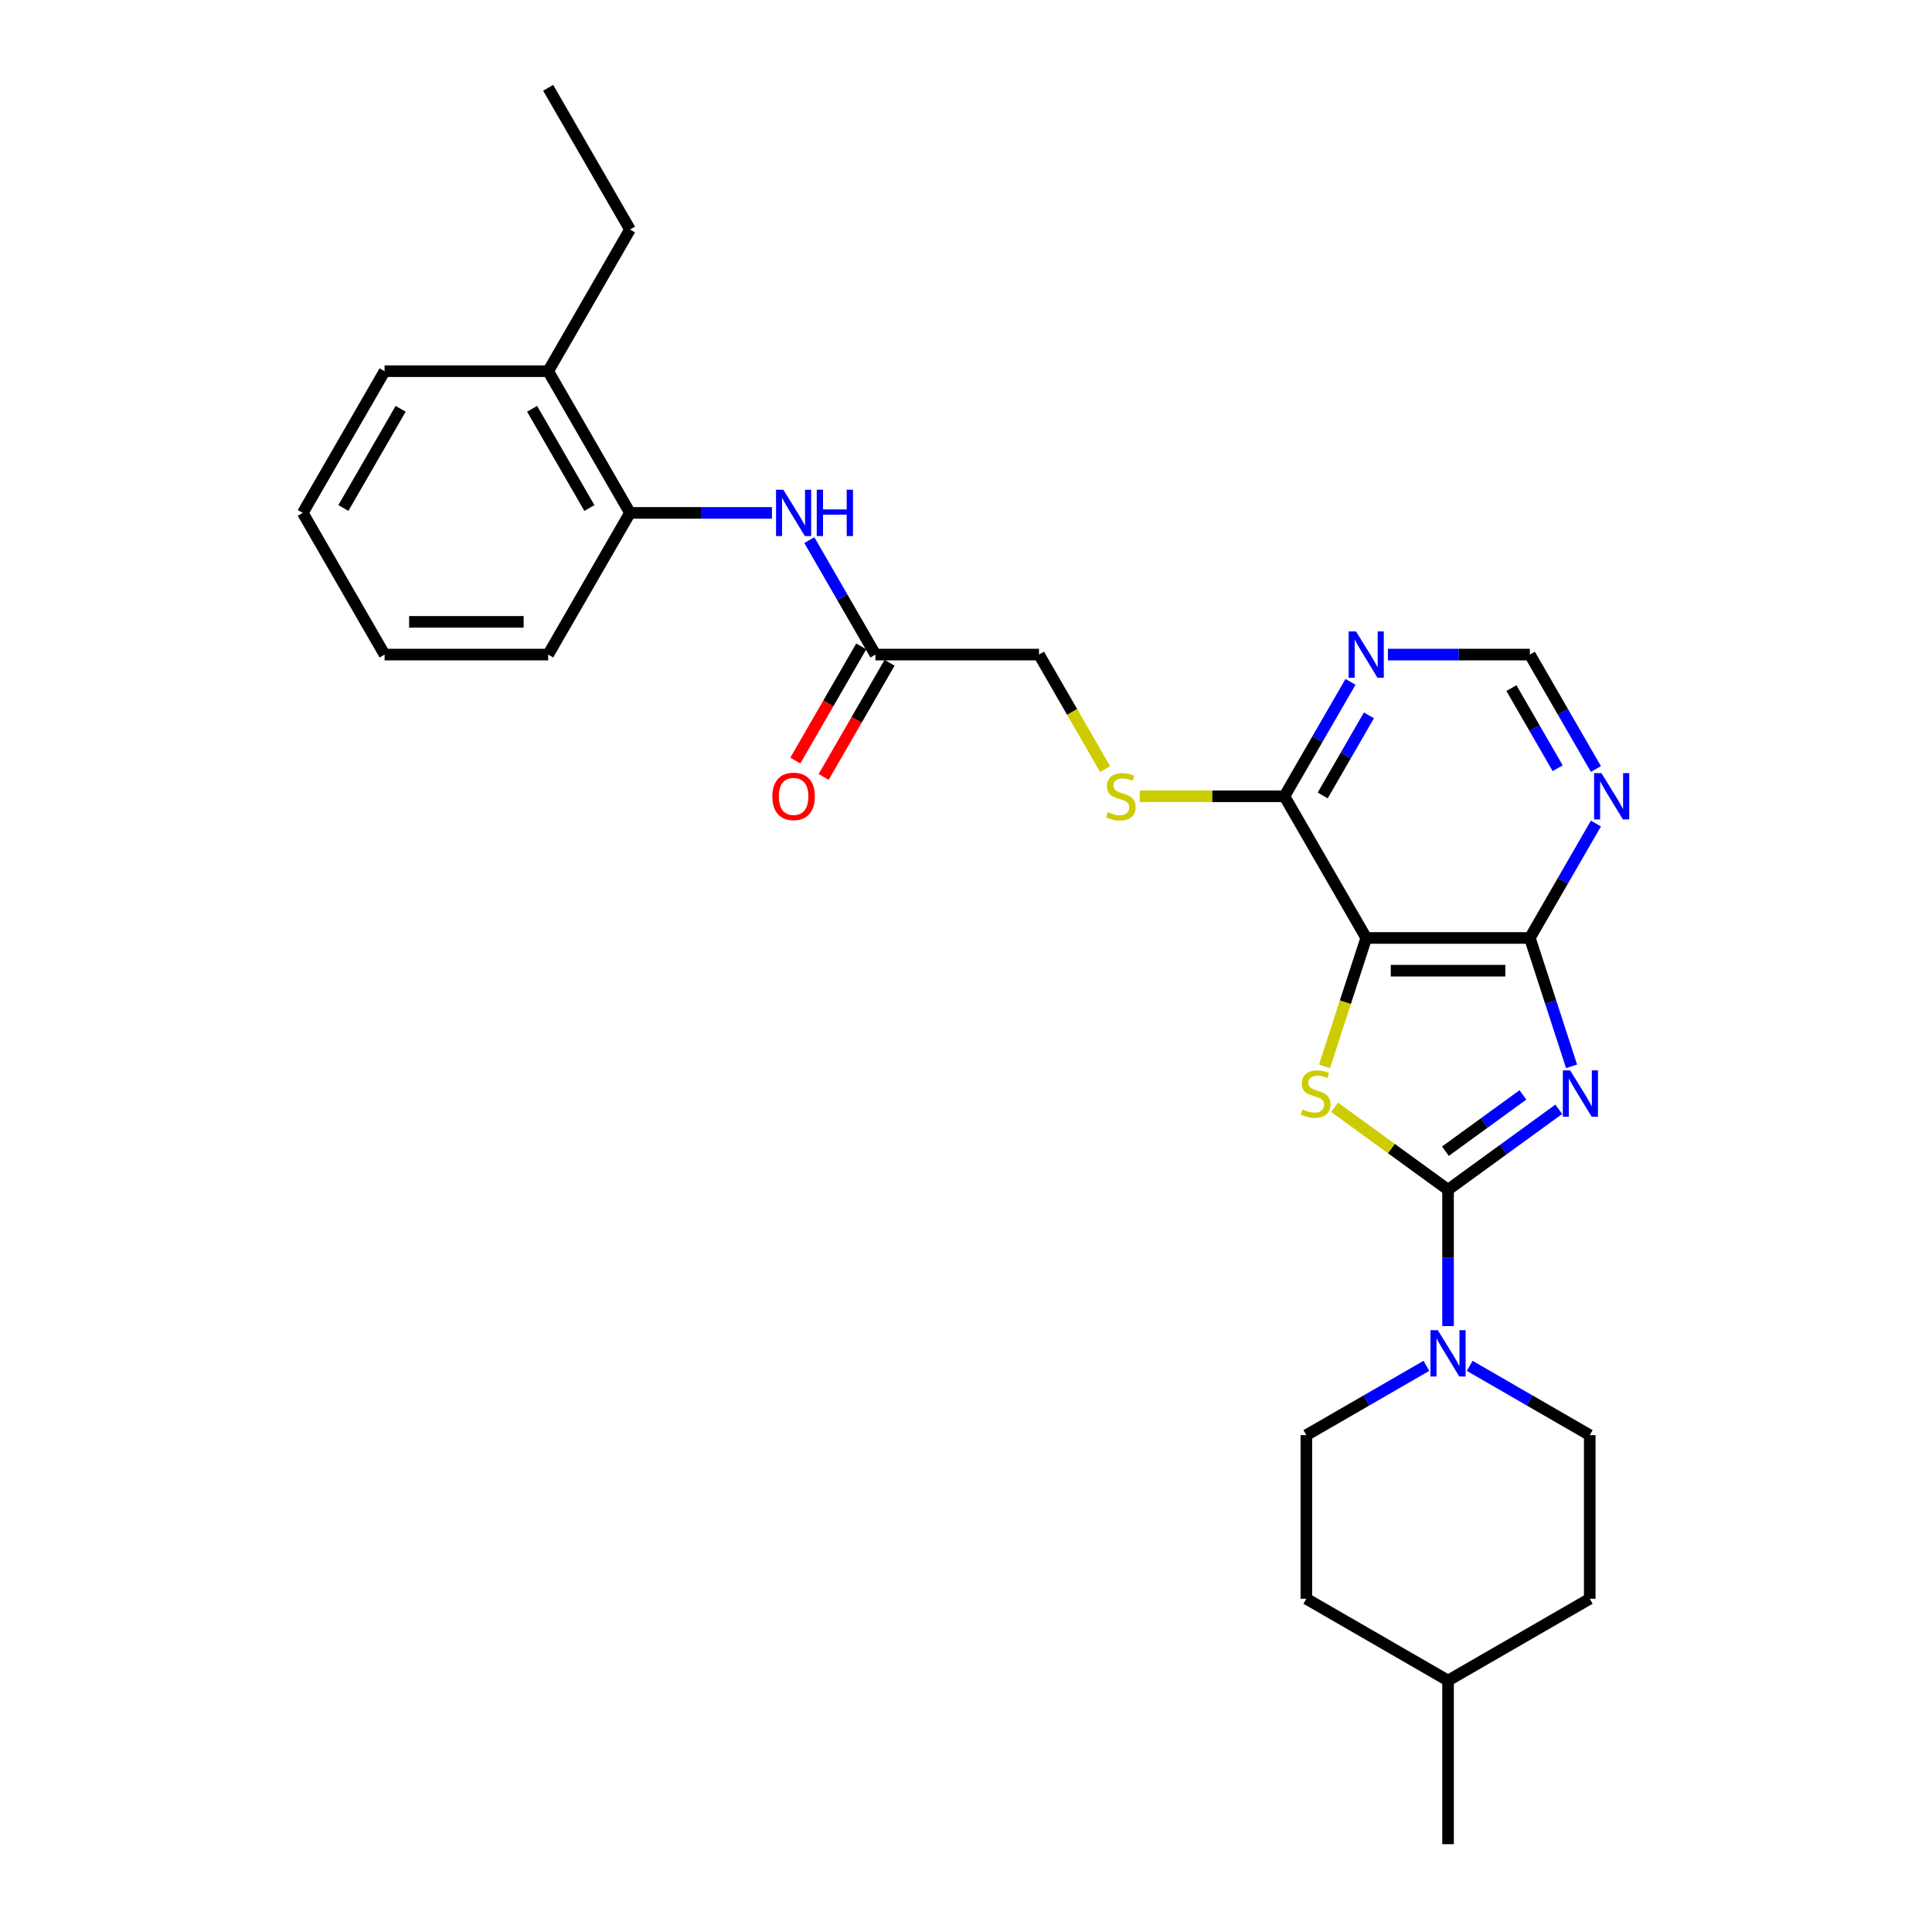 <?xml version='1.0' encoding='iso-8859-1'?>
<svg version='1.1' baseProfile='full'
              xmlns='http://www.w3.org/2000/svg'
                      xmlns:rdkit='http://www.rdkit.org/xml'
                      xmlns:xlink='http://www.w3.org/1999/xlink'
                  xml:space='preserve'
width='1000px' height='1000px' viewBox='0 0 1000 1000'>
<!-- END OF HEADER -->
<rect style='opacity:1.0;fill:#FFFFFF;stroke:none' width='1000' height='1000' x='0' y='0'> </rect>
<path class='bond-0' d='M 806.806,574.176 L 778.156,594.991' style='fill:none;fill-rule:evenodd;stroke:#0000FF;stroke-width:6px;stroke-linecap:butt;stroke-linejoin:miter;stroke-opacity:1' />
<path class='bond-0' d='M 778.156,594.991 L 749.507,615.806' style='fill:none;fill-rule:evenodd;stroke:#000000;stroke-width:6px;stroke-linecap:butt;stroke-linejoin:miter;stroke-opacity:1' />
<path class='bond-0' d='M 788.256,566.718 L 768.201,581.289' style='fill:none;fill-rule:evenodd;stroke:#0000FF;stroke-width:6px;stroke-linecap:butt;stroke-linejoin:miter;stroke-opacity:1' />
<path class='bond-0' d='M 768.201,581.289 L 748.146,595.859' style='fill:none;fill-rule:evenodd;stroke:#000000;stroke-width:6px;stroke-linecap:butt;stroke-linejoin:miter;stroke-opacity:1' />
<path class='bond-3' d='M 813.434,551.921 L 802.642,518.705' style='fill:none;fill-rule:evenodd;stroke:#0000FF;stroke-width:6px;stroke-linecap:butt;stroke-linejoin:miter;stroke-opacity:1' />
<path class='bond-3' d='M 802.642,518.705 L 791.849,485.49' style='fill:none;fill-rule:evenodd;stroke:#000000;stroke-width:6px;stroke-linecap:butt;stroke-linejoin:miter;stroke-opacity:1' />
<path class='bond-1' d='M 749.507,615.806 L 720.154,594.48' style='fill:none;fill-rule:evenodd;stroke:#000000;stroke-width:6px;stroke-linecap:butt;stroke-linejoin:miter;stroke-opacity:1' />
<path class='bond-1' d='M 720.154,594.48 L 690.802,573.155' style='fill:none;fill-rule:evenodd;stroke:#CCCC00;stroke-width:6px;stroke-linecap:butt;stroke-linejoin:miter;stroke-opacity:1' />
<path class='bond-4' d='M 749.507,615.806 L 749.507,651.094' style='fill:none;fill-rule:evenodd;stroke:#000000;stroke-width:6px;stroke-linecap:butt;stroke-linejoin:miter;stroke-opacity:1' />
<path class='bond-4' d='M 749.507,651.094 L 749.507,686.383' style='fill:none;fill-rule:evenodd;stroke:#0000FF;stroke-width:6px;stroke-linecap:butt;stroke-linejoin:miter;stroke-opacity:1' />
<path class='bond-28' d='M 685.569,551.955 L 696.366,518.722' style='fill:none;fill-rule:evenodd;stroke:#CCCC00;stroke-width:6px;stroke-linecap:butt;stroke-linejoin:miter;stroke-opacity:1' />
<path class='bond-28' d='M 696.366,518.722 L 707.164,485.49' style='fill:none;fill-rule:evenodd;stroke:#000000;stroke-width:6px;stroke-linecap:butt;stroke-linejoin:miter;stroke-opacity:1' />
<path class='bond-2' d='M 707.164,485.49 L 791.849,485.49' style='fill:none;fill-rule:evenodd;stroke:#000000;stroke-width:6px;stroke-linecap:butt;stroke-linejoin:miter;stroke-opacity:1' />
<path class='bond-2' d='M 719.867,502.427 L 779.147,502.427' style='fill:none;fill-rule:evenodd;stroke:#000000;stroke-width:6px;stroke-linecap:butt;stroke-linejoin:miter;stroke-opacity:1' />
<path class='bond-5' d='M 707.164,485.49 L 664.822,412.151' style='fill:none;fill-rule:evenodd;stroke:#000000;stroke-width:6px;stroke-linecap:butt;stroke-linejoin:miter;stroke-opacity:1' />
<path class='bond-6' d='M 791.849,485.49 L 808.948,455.874' style='fill:none;fill-rule:evenodd;stroke:#000000;stroke-width:6px;stroke-linecap:butt;stroke-linejoin:miter;stroke-opacity:1' />
<path class='bond-6' d='M 808.948,455.874 L 826.046,426.259' style='fill:none;fill-rule:evenodd;stroke:#0000FF;stroke-width:6px;stroke-linecap:butt;stroke-linejoin:miter;stroke-opacity:1' />
<path class='bond-13' d='M 738.295,706.964 L 707.231,724.899' style='fill:none;fill-rule:evenodd;stroke:#0000FF;stroke-width:6px;stroke-linecap:butt;stroke-linejoin:miter;stroke-opacity:1' />
<path class='bond-13' d='M 707.231,724.899 L 676.168,742.833' style='fill:none;fill-rule:evenodd;stroke:#000000;stroke-width:6px;stroke-linecap:butt;stroke-linejoin:miter;stroke-opacity:1' />
<path class='bond-14' d='M 760.719,706.964 L 791.783,724.899' style='fill:none;fill-rule:evenodd;stroke:#0000FF;stroke-width:6px;stroke-linecap:butt;stroke-linejoin:miter;stroke-opacity:1' />
<path class='bond-14' d='M 791.783,724.899 L 822.846,742.833' style='fill:none;fill-rule:evenodd;stroke:#000000;stroke-width:6px;stroke-linecap:butt;stroke-linejoin:miter;stroke-opacity:1' />
<path class='bond-10' d='M 664.822,412.151 L 627.383,412.151' style='fill:none;fill-rule:evenodd;stroke:#000000;stroke-width:6px;stroke-linecap:butt;stroke-linejoin:miter;stroke-opacity:1' />
<path class='bond-10' d='M 627.383,412.151 L 589.944,412.151' style='fill:none;fill-rule:evenodd;stroke:#CCCC00;stroke-width:6px;stroke-linecap:butt;stroke-linejoin:miter;stroke-opacity:1' />
<path class='bond-29' d='M 664.822,412.151 L 681.92,382.535' style='fill:none;fill-rule:evenodd;stroke:#000000;stroke-width:6px;stroke-linecap:butt;stroke-linejoin:miter;stroke-opacity:1' />
<path class='bond-29' d='M 681.92,382.535 L 699.019,352.92' style='fill:none;fill-rule:evenodd;stroke:#0000FF;stroke-width:6px;stroke-linecap:butt;stroke-linejoin:miter;stroke-opacity:1' />
<path class='bond-29' d='M 684.619,411.734 L 696.588,391.004' style='fill:none;fill-rule:evenodd;stroke:#000000;stroke-width:6px;stroke-linecap:butt;stroke-linejoin:miter;stroke-opacity:1' />
<path class='bond-29' d='M 696.588,391.004 L 708.557,370.273' style='fill:none;fill-rule:evenodd;stroke:#0000FF;stroke-width:6px;stroke-linecap:butt;stroke-linejoin:miter;stroke-opacity:1' />
<path class='bond-12' d='M 826.046,398.042 L 808.948,368.427' style='fill:none;fill-rule:evenodd;stroke:#0000FF;stroke-width:6px;stroke-linecap:butt;stroke-linejoin:miter;stroke-opacity:1' />
<path class='bond-12' d='M 808.948,368.427 L 791.849,338.811' style='fill:none;fill-rule:evenodd;stroke:#000000;stroke-width:6px;stroke-linecap:butt;stroke-linejoin:miter;stroke-opacity:1' />
<path class='bond-12' d='M 806.249,397.626 L 794.28,376.895' style='fill:none;fill-rule:evenodd;stroke:#0000FF;stroke-width:6px;stroke-linecap:butt;stroke-linejoin:miter;stroke-opacity:1' />
<path class='bond-12' d='M 794.28,376.895 L 782.311,356.164' style='fill:none;fill-rule:evenodd;stroke:#000000;stroke-width:6px;stroke-linecap:butt;stroke-linejoin:miter;stroke-opacity:1' />
<path class='bond-7' d='M 718.377,338.811 L 755.113,338.811' style='fill:none;fill-rule:evenodd;stroke:#0000FF;stroke-width:6px;stroke-linecap:butt;stroke-linejoin:miter;stroke-opacity:1' />
<path class='bond-7' d='M 755.113,338.811 L 791.849,338.811' style='fill:none;fill-rule:evenodd;stroke:#000000;stroke-width:6px;stroke-linecap:butt;stroke-linejoin:miter;stroke-opacity:1' />
<path class='bond-8' d='M 418.913,279.581 L 436.012,309.196' style='fill:none;fill-rule:evenodd;stroke:#0000FF;stroke-width:6px;stroke-linecap:butt;stroke-linejoin:miter;stroke-opacity:1' />
<path class='bond-8' d='M 436.012,309.196 L 453.11,338.811' style='fill:none;fill-rule:evenodd;stroke:#000000;stroke-width:6px;stroke-linecap:butt;stroke-linejoin:miter;stroke-opacity:1' />
<path class='bond-11' d='M 399.555,265.472 L 362.819,265.472' style='fill:none;fill-rule:evenodd;stroke:#0000FF;stroke-width:6px;stroke-linecap:butt;stroke-linejoin:miter;stroke-opacity:1' />
<path class='bond-11' d='M 362.819,265.472 L 326.083,265.472' style='fill:none;fill-rule:evenodd;stroke:#000000;stroke-width:6px;stroke-linecap:butt;stroke-linejoin:miter;stroke-opacity:1' />
<path class='bond-9' d='M 453.11,338.811 L 537.795,338.811' style='fill:none;fill-rule:evenodd;stroke:#000000;stroke-width:6px;stroke-linecap:butt;stroke-linejoin:miter;stroke-opacity:1' />
<path class='bond-15' d='M 445.776,334.577 L 428.717,364.125' style='fill:none;fill-rule:evenodd;stroke:#000000;stroke-width:6px;stroke-linecap:butt;stroke-linejoin:miter;stroke-opacity:1' />
<path class='bond-15' d='M 428.717,364.125 L 411.657,393.672' style='fill:none;fill-rule:evenodd;stroke:#FF0000;stroke-width:6px;stroke-linecap:butt;stroke-linejoin:miter;stroke-opacity:1' />
<path class='bond-15' d='M 460.444,343.046 L 443.385,372.593' style='fill:none;fill-rule:evenodd;stroke:#000000;stroke-width:6px;stroke-linecap:butt;stroke-linejoin:miter;stroke-opacity:1' />
<path class='bond-15' d='M 443.385,372.593 L 426.325,402.141' style='fill:none;fill-rule:evenodd;stroke:#FF0000;stroke-width:6px;stroke-linecap:butt;stroke-linejoin:miter;stroke-opacity:1' />
<path class='bond-17' d='M 572.011,398.076 L 554.903,368.444' style='fill:none;fill-rule:evenodd;stroke:#CCCC00;stroke-width:6px;stroke-linecap:butt;stroke-linejoin:miter;stroke-opacity:1' />
<path class='bond-17' d='M 554.903,368.444 L 537.795,338.811' style='fill:none;fill-rule:evenodd;stroke:#000000;stroke-width:6px;stroke-linecap:butt;stroke-linejoin:miter;stroke-opacity:1' />
<path class='bond-16' d='M 326.083,265.472 L 283.74,192.133' style='fill:none;fill-rule:evenodd;stroke:#000000;stroke-width:6px;stroke-linecap:butt;stroke-linejoin:miter;stroke-opacity:1' />
<path class='bond-16' d='M 305.064,262.94 L 275.424,211.602' style='fill:none;fill-rule:evenodd;stroke:#000000;stroke-width:6px;stroke-linecap:butt;stroke-linejoin:miter;stroke-opacity:1' />
<path class='bond-21' d='M 326.083,265.472 L 283.74,338.811' style='fill:none;fill-rule:evenodd;stroke:#000000;stroke-width:6px;stroke-linecap:butt;stroke-linejoin:miter;stroke-opacity:1' />
<path class='bond-18' d='M 676.168,742.833 L 676.168,827.518' style='fill:none;fill-rule:evenodd;stroke:#000000;stroke-width:6px;stroke-linecap:butt;stroke-linejoin:miter;stroke-opacity:1' />
<path class='bond-19' d='M 822.846,742.833 L 822.846,827.518' style='fill:none;fill-rule:evenodd;stroke:#000000;stroke-width:6px;stroke-linecap:butt;stroke-linejoin:miter;stroke-opacity:1' />
<path class='bond-22' d='M 283.74,192.133 L 326.083,118.794' style='fill:none;fill-rule:evenodd;stroke:#000000;stroke-width:6px;stroke-linecap:butt;stroke-linejoin:miter;stroke-opacity:1' />
<path class='bond-23' d='M 283.74,192.133 L 199.056,192.133' style='fill:none;fill-rule:evenodd;stroke:#000000;stroke-width:6px;stroke-linecap:butt;stroke-linejoin:miter;stroke-opacity:1' />
<path class='bond-30' d='M 676.168,827.518 L 749.507,869.861' style='fill:none;fill-rule:evenodd;stroke:#000000;stroke-width:6px;stroke-linecap:butt;stroke-linejoin:miter;stroke-opacity:1' />
<path class='bond-20' d='M 822.846,827.518 L 749.507,869.861' style='fill:none;fill-rule:evenodd;stroke:#000000;stroke-width:6px;stroke-linecap:butt;stroke-linejoin:miter;stroke-opacity:1' />
<path class='bond-24' d='M 749.507,869.861 L 749.507,954.545' style='fill:none;fill-rule:evenodd;stroke:#000000;stroke-width:6px;stroke-linecap:butt;stroke-linejoin:miter;stroke-opacity:1' />
<path class='bond-26' d='M 283.74,338.811 L 199.056,338.811' style='fill:none;fill-rule:evenodd;stroke:#000000;stroke-width:6px;stroke-linecap:butt;stroke-linejoin:miter;stroke-opacity:1' />
<path class='bond-26' d='M 271.038,321.874 L 211.758,321.874' style='fill:none;fill-rule:evenodd;stroke:#000000;stroke-width:6px;stroke-linecap:butt;stroke-linejoin:miter;stroke-opacity:1' />
<path class='bond-25' d='M 326.083,118.794 L 283.74,45.455' style='fill:none;fill-rule:evenodd;stroke:#000000;stroke-width:6px;stroke-linecap:butt;stroke-linejoin:miter;stroke-opacity:1' />
<path class='bond-31' d='M 199.056,192.133 L 156.713,265.472' style='fill:none;fill-rule:evenodd;stroke:#000000;stroke-width:6px;stroke-linecap:butt;stroke-linejoin:miter;stroke-opacity:1' />
<path class='bond-31' d='M 207.372,211.602 L 177.732,262.94' style='fill:none;fill-rule:evenodd;stroke:#000000;stroke-width:6px;stroke-linecap:butt;stroke-linejoin:miter;stroke-opacity:1' />
<path class='bond-27' d='M 199.056,338.811 L 156.713,265.472' style='fill:none;fill-rule:evenodd;stroke:#000000;stroke-width:6px;stroke-linecap:butt;stroke-linejoin:miter;stroke-opacity:1' />
<path  class='atom-0' d='M 812.717 554.038
L 820.576 566.741
Q 821.355 567.994, 822.608 570.264
Q 823.862 572.534, 823.929 572.669
L 823.929 554.038
L 827.113 554.038
L 827.113 578.021
L 823.828 578.021
L 815.393 564.133
Q 814.411 562.507, 813.361 560.644
Q 812.344 558.781, 812.04 558.205
L 812.04 578.021
L 808.923 578.021
L 808.923 554.038
L 812.717 554.038
' fill='#0000FF'/>
<path  class='atom-2' d='M 674.221 574.261
Q 674.492 574.363, 675.609 574.837
Q 676.727 575.311, 677.947 575.616
Q 679.2 575.887, 680.42 575.887
Q 682.689 575.887, 684.01 574.803
Q 685.331 573.685, 685.331 571.754
Q 685.331 570.433, 684.654 569.62
Q 684.01 568.807, 682.994 568.367
Q 681.978 567.927, 680.284 567.419
Q 678.15 566.775, 676.863 566.165
Q 675.609 565.556, 674.695 564.268
Q 673.814 562.981, 673.814 560.813
Q 673.814 557.798, 675.847 555.935
Q 677.913 554.072, 681.978 554.072
Q 684.755 554.072, 687.906 555.393
L 687.127 558.002
Q 684.247 556.816, 682.079 556.816
Q 679.742 556.816, 678.455 557.798
Q 677.168 558.747, 677.202 560.407
Q 677.202 561.694, 677.845 562.473
Q 678.523 563.252, 679.471 563.692
Q 680.453 564.133, 682.079 564.641
Q 684.247 565.318, 685.535 565.996
Q 686.822 566.673, 687.736 568.062
Q 688.685 569.417, 688.685 571.754
Q 688.685 575.074, 686.449 576.869
Q 684.247 578.631, 680.555 578.631
Q 678.421 578.631, 676.795 578.157
Q 675.203 577.716, 673.306 576.937
L 674.221 574.261
' fill='#CCCC00'/>
<path  class='atom-5' d='M 744.206 688.5
L 752.064 701.202
Q 752.843 702.456, 754.097 704.725
Q 755.35 706.995, 755.418 707.13
L 755.418 688.5
L 758.602 688.5
L 758.602 712.482
L 755.316 712.482
L 746.882 698.594
Q 745.899 696.968, 744.849 695.105
Q 743.833 693.242, 743.528 692.666
L 743.528 712.482
L 740.412 712.482
L 740.412 688.5
L 744.206 688.5
' fill='#0000FF'/>
<path  class='atom-7' d='M 828.89 400.159
L 836.749 412.862
Q 837.528 414.115, 838.782 416.385
Q 840.035 418.654, 840.103 418.79
L 840.103 400.159
L 843.287 400.159
L 843.287 424.142
L 840.001 424.142
L 831.566 410.254
Q 830.584 408.628, 829.534 406.765
Q 828.518 404.901, 828.213 404.326
L 828.213 424.142
L 825.097 424.142
L 825.097 400.159
L 828.89 400.159
' fill='#0000FF'/>
<path  class='atom-8' d='M 701.863 326.82
L 709.722 339.523
Q 710.501 340.776, 711.754 343.046
Q 713.008 345.315, 713.075 345.451
L 713.075 326.82
L 716.26 326.82
L 716.26 350.803
L 712.974 350.803
L 704.539 336.914
Q 703.557 335.288, 702.507 333.425
Q 701.491 331.562, 701.186 330.986
L 701.186 350.803
L 698.069 350.803
L 698.069 326.82
L 701.863 326.82
' fill='#0000FF'/>
<path  class='atom-9' d='M 405.466 253.481
L 413.325 266.183
Q 414.104 267.437, 415.358 269.706
Q 416.611 271.976, 416.679 272.111
L 416.679 253.481
L 419.863 253.481
L 419.863 277.463
L 416.577 277.463
L 408.142 263.575
Q 407.16 261.949, 406.11 260.086
Q 405.094 258.223, 404.789 257.647
L 404.789 277.463
L 401.672 277.463
L 401.672 253.481
L 405.466 253.481
' fill='#0000FF'/>
<path  class='atom-9' d='M 422.742 253.481
L 425.994 253.481
L 425.994 263.677
L 438.256 263.677
L 438.256 253.481
L 441.508 253.481
L 441.508 277.463
L 438.256 277.463
L 438.256 266.387
L 425.994 266.387
L 425.994 277.463
L 422.742 277.463
L 422.742 253.481
' fill='#0000FF'/>
<path  class='atom-11' d='M 573.362 420.382
Q 573.633 420.484, 574.751 420.958
Q 575.869 421.432, 577.089 421.737
Q 578.342 422.008, 579.561 422.008
Q 581.831 422.008, 583.152 420.924
Q 584.473 419.806, 584.473 417.875
Q 584.473 416.554, 583.796 415.741
Q 583.152 414.928, 582.136 414.488
Q 581.12 414.047, 579.426 413.539
Q 577.292 412.896, 576.005 412.286
Q 574.751 411.676, 573.837 410.389
Q 572.956 409.102, 572.956 406.934
Q 572.956 403.919, 574.988 402.056
Q 577.055 400.193, 581.12 400.193
Q 583.897 400.193, 587.048 401.514
L 586.268 404.122
Q 583.389 402.937, 581.221 402.937
Q 578.884 402.937, 577.597 403.919
Q 576.309 404.868, 576.343 406.527
Q 576.343 407.815, 576.987 408.594
Q 577.664 409.373, 578.613 409.813
Q 579.595 410.254, 581.221 410.762
Q 583.389 411.439, 584.676 412.117
Q 585.964 412.794, 586.878 414.183
Q 587.827 415.538, 587.827 417.875
Q 587.827 421.195, 585.591 422.99
Q 583.389 424.752, 579.697 424.752
Q 577.563 424.752, 575.937 424.277
Q 574.345 423.837, 572.448 423.058
L 573.362 420.382
' fill='#CCCC00'/>
<path  class='atom-16' d='M 399.759 412.218
Q 399.759 406.46, 402.604 403.242
Q 405.449 400.024, 410.768 400.024
Q 416.086 400.024, 418.931 403.242
Q 421.777 406.46, 421.777 412.218
Q 421.777 418.045, 418.897 421.364
Q 416.018 424.65, 410.768 424.65
Q 405.483 424.65, 402.604 421.364
Q 399.759 418.078, 399.759 412.218
M 410.768 421.94
Q 414.426 421.94, 416.391 419.501
Q 418.389 417.028, 418.389 412.218
Q 418.389 407.51, 416.391 405.139
Q 414.426 402.734, 410.768 402.734
Q 407.109 402.734, 405.111 405.105
Q 403.146 407.476, 403.146 412.218
Q 403.146 417.062, 405.111 419.501
Q 407.109 421.94, 410.768 421.94
' fill='#FF0000'/>
</svg>
